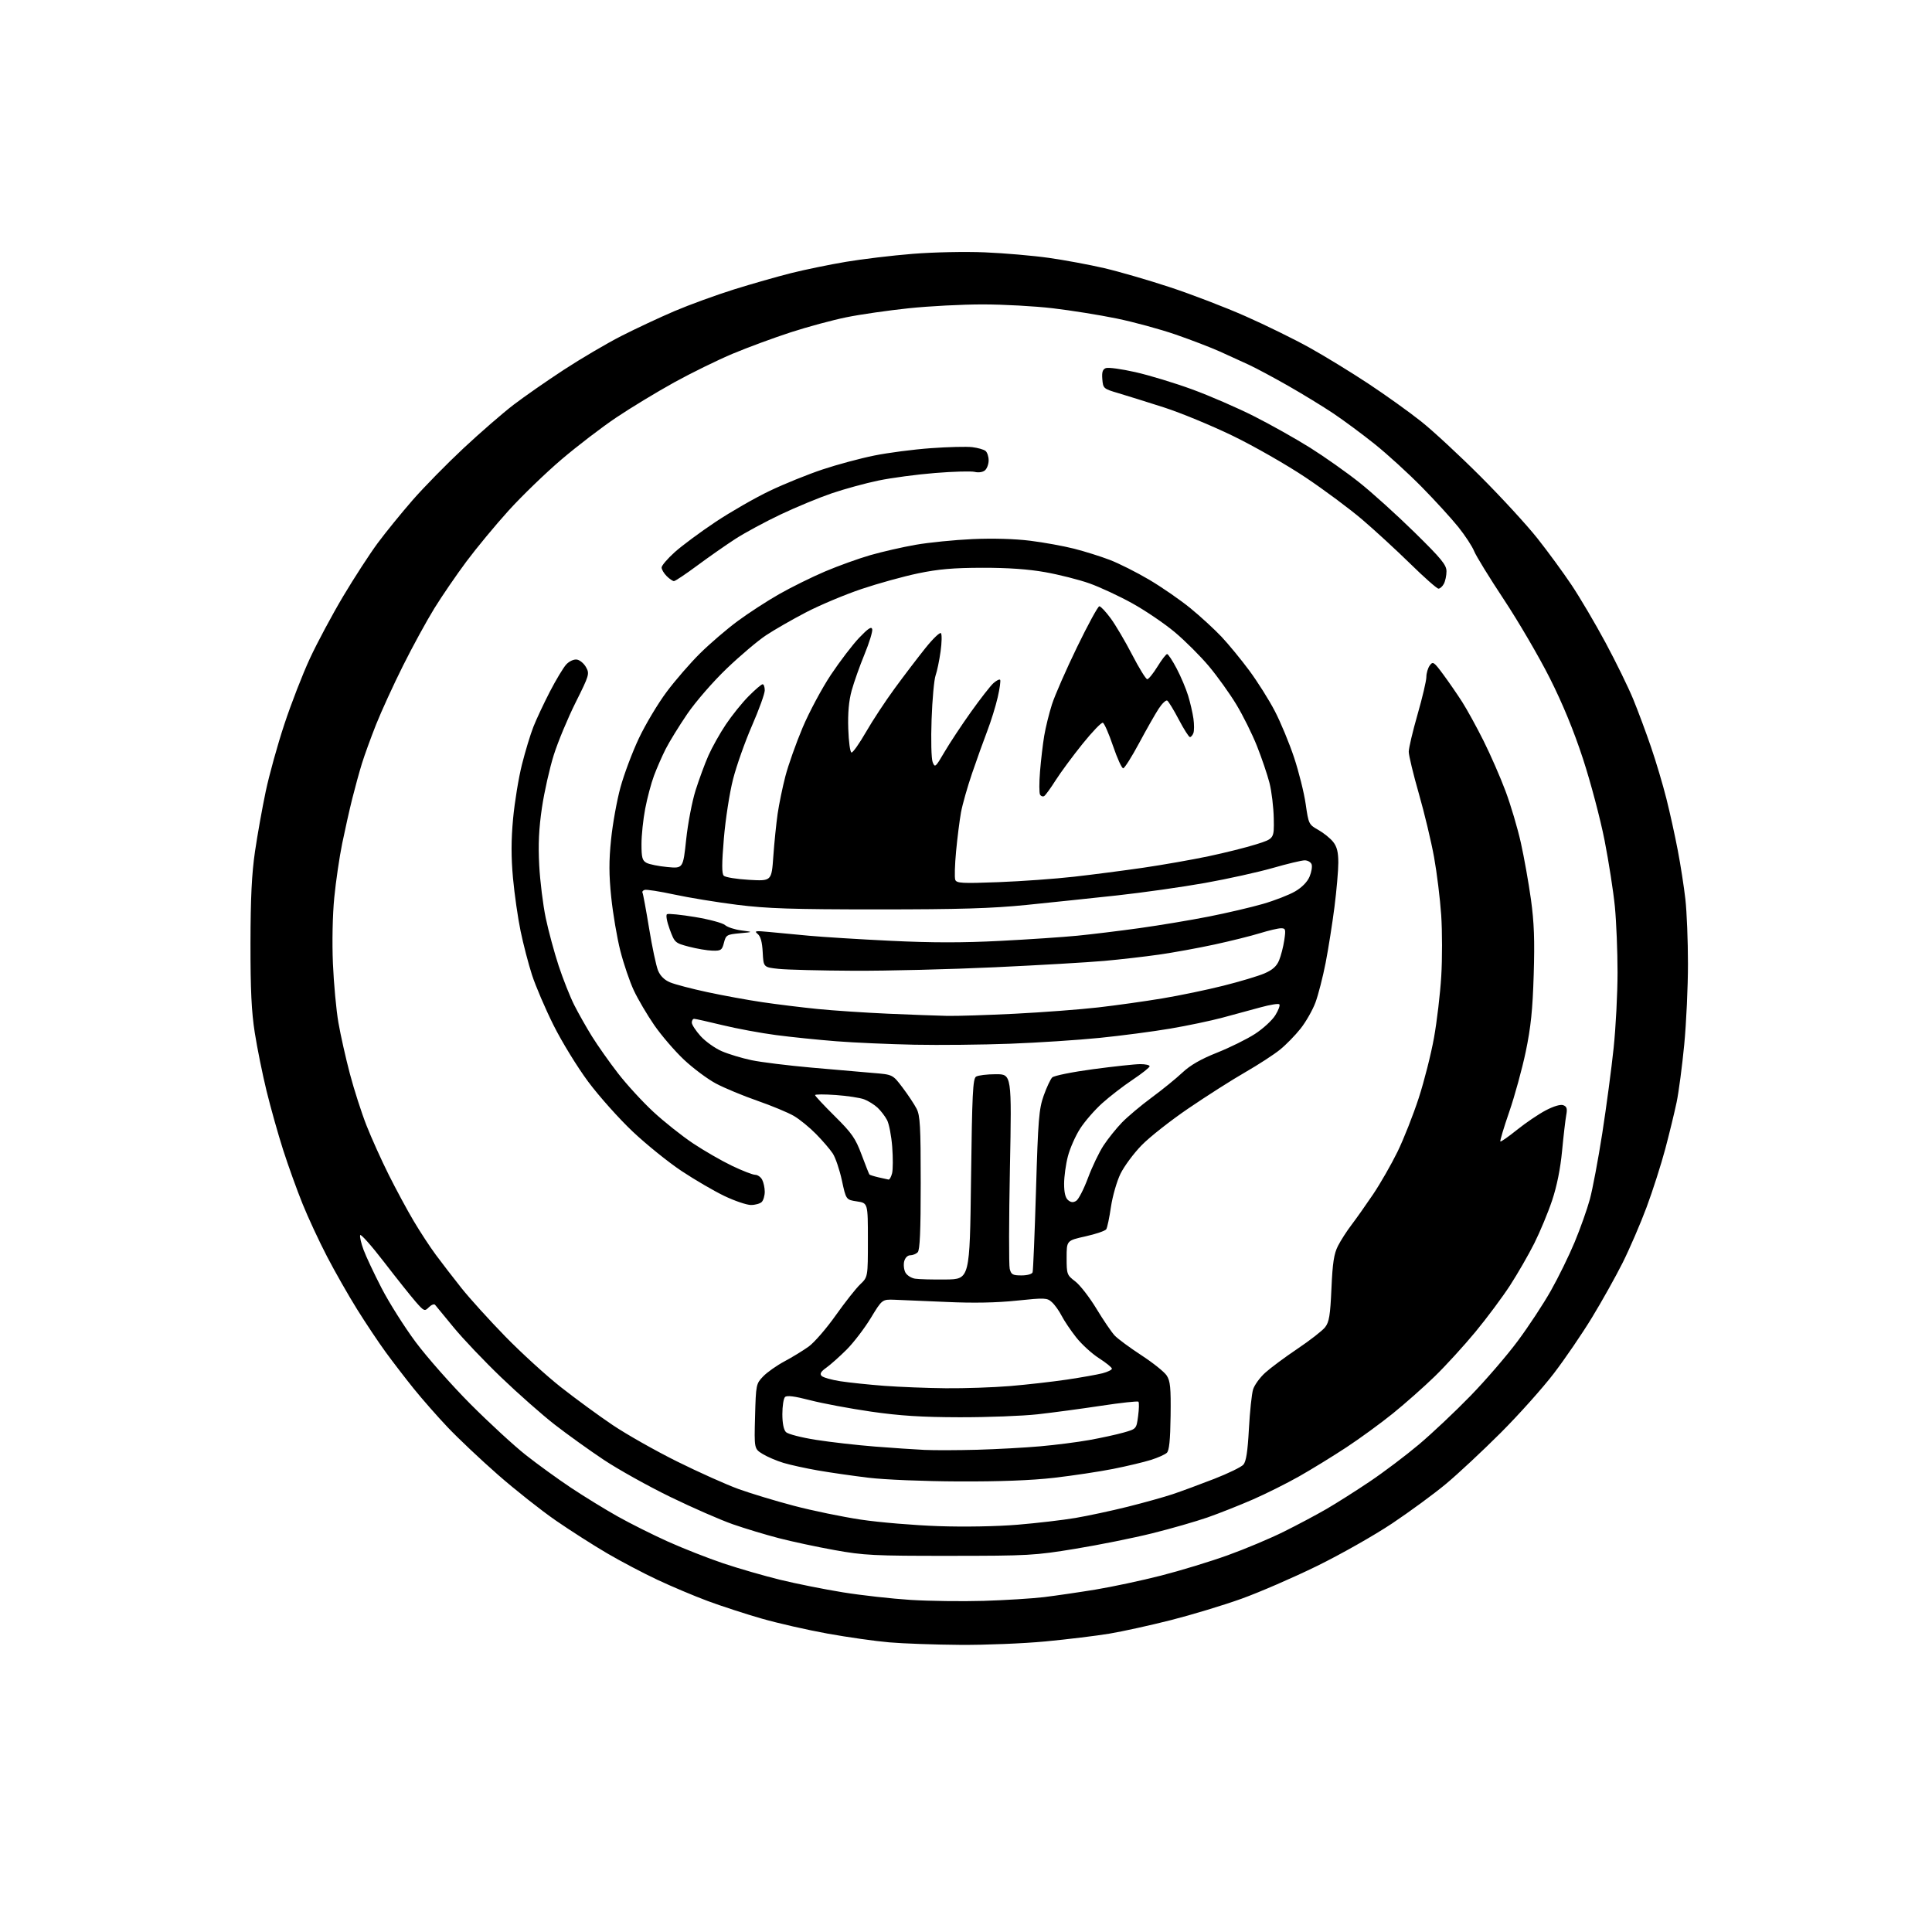 <?xml version="1.0" encoding="UTF-8" standalone="no"?>
<svg 
  version="1.1" 
  xmlns="http://www.w3.org/2000/svg" 
  xmlns:xlink="http://www.w3.org/1999/xlink" 
  xmlns:svg="http://www.w3.org/2000/svg"
  xmlns:rdf="http://www.w3.org/1999/02/22-rdf-syntax-ns#"
  xmlns:cc="http://creativecommons.org/ns#"
  xmlns:dc="http://purl.org/dc/elements/1.1/"
  viewBox="0 0 768 768"
  width="768"
  height="768"
>
<style>svg {background-color: white; }</style>"
<path stroke="none" fill="black" fill-rule="evenodd" d="M381.59,653.86C371.64,653.79 359.00,653.34 353.50,652.86C348.00,652.39 336.98,650.83 329.00,649.39C321.02,647.95 309.25,645.27 302.83,643.43C296.41,641.59 286.73,638.44 281.33,636.43C275.92,634.42 266.93,630.62 261.35,628.00C255.76,625.38 246.76,620.64 241.35,617.47C235.93,614.30 226.74,608.43 220.93,604.42C215.12,600.41 204.77,592.22 197.93,586.23C191.09,580.23 182.12,571.76 178.00,567.41C173.87,563.06 167.78,556.12 164.46,552.00C161.14,547.88 156.13,541.35 153.32,537.50C150.51,533.65 145.40,526.00 141.97,520.50C138.54,515.00 133.15,505.55 130.01,499.50C126.86,493.45 122.47,484.00 120.25,478.50C118.03,473.00 114.57,463.39 112.56,457.14C110.56,450.89 107.59,440.33 105.96,433.68C104.34,427.03 102.23,416.61 101.28,410.54C99.97,402.23 99.55,393.44 99.57,375.00C99.60,356.95 100.07,347.34 101.36,338.50C102.33,331.90 104.25,321.14 105.63,314.60C107.01,308.05 110.34,296.03 113.04,287.89C115.73,279.74 120.29,268.00 123.17,261.79C126.05,255.58 132.00,244.45 136.40,237.06C140.80,229.67 146.99,220.14 150.14,215.89C153.30,211.63 159.54,203.95 164.01,198.82C168.48,193.70 177.62,184.38 184.32,178.12C191.02,171.87 199.95,164.12 204.16,160.90C208.38,157.68 217.36,151.42 224.13,147.00C230.90,142.57 241.17,136.53 246.97,133.57C252.76,130.62 262.29,126.16 268.15,123.66C274.00,121.17 284.58,117.31 291.65,115.09C298.72,112.88 309.00,109.94 314.50,108.56C320.00,107.18 329.80,105.17 336.27,104.08C342.74,102.99 354.67,101.56 362.77,100.91C371.04,100.24 383.64,99.98 391.50,100.31C399.20,100.63 410.65,101.62 416.94,102.51C423.23,103.40 433.13,105.24 438.94,106.59C444.75,107.94 456.48,111.34 465.00,114.15C473.52,116.95 487.02,122.13 495.00,125.66C502.98,129.18 514.45,134.81 520.50,138.17C526.55,141.53 537.12,148.00 544.00,152.55C550.88,157.10 560.33,163.87 565.00,167.59C569.67,171.31 580.28,181.14 588.56,189.43C596.85,197.72 607.01,208.78 611.14,214.00C615.28,219.22 621.38,227.56 624.70,232.52C628.02,237.48 634.13,247.83 638.26,255.52C642.39,263.21 647.34,273.32 649.25,278.00C651.17,282.68 654.35,291.23 656.32,297.00C658.30,302.77 661.04,312.00 662.42,317.50C663.81,323.00 665.84,332.23 666.94,338.00C668.05,343.77 669.41,352.55 669.97,357.50C670.53,362.45 670.99,373.97 670.99,383.09C671.00,392.21 670.33,406.67 669.51,415.22C668.69,423.77 667.33,434.08 666.49,438.13C665.64,442.18 663.61,450.54 661.97,456.71C660.33,462.88 656.99,473.31 654.54,479.90C652.09,486.48 647.79,496.43 645.00,502.01C642.20,507.58 636.71,517.40 632.79,523.82C628.88,530.24 622.06,540.23 617.64,546.00C613.22,551.77 603.74,562.38 596.56,569.56C589.37,576.74 579.62,585.85 574.87,589.81C570.13,593.77 560.47,600.86 553.41,605.58C546.34,610.30 532.90,617.92 523.53,622.51C514.16,627.10 500.65,632.96 493.50,635.53C486.35,638.10 473.75,641.91 465.50,644.01C457.25,646.10 446.23,648.53 441.00,649.40C435.77,650.27 424.34,651.66 415.59,652.49C406.84,653.32 391.54,653.94 381.59,653.86zM391.00,636.37C399.52,636.11 410.32,635.44 415.00,634.88C419.68,634.31 428.90,632.96 435.50,631.88C442.10,630.79 453.80,628.30 461.50,626.33C469.20,624.37 481.12,620.73 488.00,618.25C494.88,615.78 504.92,611.56 510.31,608.88C515.71,606.20 523.36,602.13 527.31,599.84C531.27,597.54 539.00,592.64 544.50,588.94C550.00,585.25 558.77,578.63 564.00,574.23C569.23,569.83 578.47,561.12 584.54,554.87C590.62,548.62 599.08,538.79 603.35,533.04C607.63,527.29 613.55,518.29 616.51,513.04C619.48,507.79 623.73,499.11 625.96,493.74C628.19,488.38 630.90,480.73 631.99,476.74C633.07,472.76 635.30,460.95 636.93,450.50C638.55,440.05 640.59,424.80 641.44,416.62C642.30,408.44 643.00,394.90 643.00,386.54C643.00,378.19 642.52,366.43 641.94,360.42C641.35,354.42 639.50,342.52 637.83,334.00C636.15,325.48 632.30,310.93 629.27,301.67C625.59,290.42 621.20,279.76 616.04,269.51C611.79,261.08 603.59,247.05 597.83,238.34C592.06,229.63 586.73,220.96 585.98,219.07C585.23,217.19 582.43,212.92 579.76,209.57C577.09,206.23 570.56,199.07 565.24,193.66C559.93,188.25 551.51,180.57 546.54,176.59C541.57,172.60 534.12,167.09 530.00,164.33C525.88,161.57 517.77,156.62 512.00,153.33C506.23,150.04 499.25,146.31 496.50,145.03C493.75,143.76 488.57,141.40 485.00,139.78C481.43,138.17 473.47,135.11 467.31,132.98C461.16,130.86 450.59,127.98 443.81,126.59C437.04,125.20 425.65,123.38 418.50,122.54C411.35,121.70 398.85,121.01 390.72,121.01C382.59,121.00 369.32,121.69 361.22,122.54C353.12,123.39 342.00,124.99 336.50,126.11C331.00,127.22 321.03,129.92 314.35,132.09C307.66,134.26 297.31,138.08 291.35,140.57C285.38,143.07 274.85,148.23 267.95,152.04C261.04,155.86 250.73,162.11 245.04,165.93C239.35,169.74 229.51,177.27 223.19,182.65C216.87,188.04 207.41,197.18 202.17,202.97C196.93,208.76 189.40,217.86 185.42,223.19C181.45,228.52 175.70,236.91 172.66,241.83C169.62,246.75 164.01,257.01 160.20,264.64C156.39,272.26 151.58,282.77 149.50,288.00C147.43,293.23 144.89,300.20 143.87,303.50C142.85,306.80 141.12,313.10 140.02,317.50C138.92,321.90 137.13,329.90 136.03,335.28C134.93,340.66 133.51,350.34 132.88,356.78C132.20,363.67 131.98,374.48 132.34,383.00C132.68,390.98 133.66,401.55 134.52,406.50C135.38,411.45 137.44,420.62 139.09,426.87C140.74,433.13 143.71,442.36 145.68,447.37C147.66,452.39 151.64,461.23 154.53,467.00C157.42,472.77 161.87,481.03 164.43,485.34C166.99,489.66 170.96,495.73 173.27,498.84C175.57,501.95 180.14,507.88 183.41,512.00C186.69,516.12 194.58,524.83 200.94,531.35C207.30,537.86 217.22,546.91 223.00,551.45C228.78,556.00 238.00,562.75 243.50,566.45C249.00,570.16 260.54,576.69 269.14,580.96C277.74,585.23 288.74,590.16 293.59,591.92C298.44,593.67 308.37,596.68 315.65,598.59C322.93,600.51 334.87,602.97 342.19,604.07C349.51,605.17 363.38,606.33 373.00,606.66C383.33,607.02 396.23,606.79 404.50,606.10C412.20,605.46 422.55,604.25 427.50,603.41C432.45,602.57 441.75,600.58 448.17,598.98C454.59,597.38 462.69,595.12 466.17,593.96C469.65,592.79 477.05,590.06 482.62,587.89C488.18,585.73 493.42,583.18 494.26,582.23C495.36,580.98 495.97,577.03 496.46,568.00C496.83,561.12 497.58,554.07 498.12,552.32C498.67,550.56 500.84,547.57 502.96,545.66C505.07,543.75 510.84,539.47 515.79,536.14C520.73,532.82 525.66,528.98 526.74,527.61C528.36,525.54 528.79,522.95 529.27,512.17C529.72,501.96 530.27,498.39 531.87,495.26C532.98,493.08 535.40,489.32 537.25,486.90C539.09,484.48 542.96,479.01 545.84,474.74C548.72,470.46 553.09,462.83 555.56,457.78C558.02,452.72 561.81,443.12 563.98,436.44C566.15,429.77 568.88,418.99 570.04,412.50C571.21,406.00 572.50,395.02 572.92,388.09C573.34,381.17 573.33,370.22 572.90,363.77C572.46,357.32 571.19,346.97 570.07,340.77C568.95,334.57 566.23,323.20 564.02,315.50C561.81,307.80 560.00,300.30 560.00,298.83C560.00,297.36 561.58,290.69 563.50,284.00C565.42,277.31 567.00,270.61 567.00,269.11C567.00,267.61 567.61,265.55 568.35,264.53C569.61,262.82 569.99,263.07 573.74,268.15C575.96,271.15 579.34,276.06 581.26,279.06C583.17,282.05 586.99,289.00 589.74,294.50C592.49,300.00 596.43,309.00 598.48,314.50C600.54,320.00 603.28,329.23 604.56,335.00C605.85,340.77 607.65,350.90 608.57,357.50C609.84,366.68 610.10,373.73 609.67,387.50C609.25,401.41 608.53,408.34 606.52,418.00C605.08,424.88 602.13,435.64 599.96,441.93C597.79,448.21 596.20,453.53 596.41,453.75C596.63,453.97 599.61,451.88 603.04,449.12C606.47,446.36 611.61,442.88 614.47,441.38C617.67,439.71 620.35,438.92 621.44,439.34C622.84,439.88 623.09,440.72 622.60,443.30C622.27,445.10 621.52,451.49 620.95,457.51C620.28,464.59 618.88,471.54 616.99,477.18C615.39,481.98 612.20,489.64 609.92,494.20C607.63,498.77 603.28,506.32 600.25,511.00C597.21,515.67 591.01,524.00 586.46,529.50C581.91,535.00 574.66,542.93 570.34,547.13C566.03,551.32 558.54,557.95 553.70,561.86C548.86,565.77 540.54,571.84 535.20,575.35C529.87,578.86 521.45,584.03 516.50,586.84C511.55,589.64 503.23,593.80 498.00,596.08C492.77,598.36 484.70,601.56 480.05,603.19C475.39,604.81 465.49,607.66 458.05,609.51C450.60,611.36 436.85,614.13 427.50,615.66C411.34,618.32 408.86,618.46 377.50,618.47C347.38,618.49 343.39,618.29 331.73,616.18C324.70,614.92 314.71,612.78 309.54,611.43C304.36,610.09 296.16,607.61 291.31,605.92C286.47,604.23 275.30,599.35 266.50,595.07C257.70,590.79 245.78,584.14 240.00,580.30C234.22,576.45 225.45,570.15 220.50,566.30C215.55,562.45 205.99,554.02 199.26,547.56C192.53,541.11 184.01,532.15 180.33,527.66C176.65,523.17 173.33,519.13 172.95,518.69C172.58,518.24 171.47,518.67 170.49,519.65C168.79,521.36 168.57,521.27 165.24,517.47C163.33,515.28 157.67,508.18 152.66,501.67C147.65,495.16 143.38,490.36 143.17,490.99C142.96,491.63 143.56,494.25 144.52,496.82C145.47,499.40 148.68,506.23 151.66,512.00C154.63,517.77 160.74,527.45 165.24,533.50C169.75,539.55 179.52,550.61 186.96,558.09C194.41,565.56 204.32,574.69 209.00,578.38C213.68,582.08 221.78,587.94 227.00,591.42C232.22,594.89 240.57,600.02 245.54,602.81C250.52,605.61 259.52,610.11 265.54,612.82C271.57,615.53 281.45,619.41 287.50,621.45C293.55,623.48 303.72,626.42 310.09,627.98C316.47,629.54 327.72,631.79 335.09,632.98C342.47,634.17 354.57,635.52 362.00,635.99C369.43,636.45 382.48,636.62 391.00,636.37zM381.00,588.89C367.20,588.83 351.58,588.19 345.24,587.42C339.04,586.67 330.01,585.37 325.17,584.53C320.33,583.69 314.15,582.33 311.44,581.52C308.72,580.70 304.99,579.10 303.15,577.97C299.80,575.91 299.80,575.91 300.15,563.02C300.49,550.41 300.56,550.06 303.36,547.15C304.93,545.50 308.76,542.81 311.86,541.15C314.96,539.50 319.30,536.84 321.50,535.25C323.70,533.65 328.51,528.11 332.18,522.92C335.85,517.74 340.24,512.18 341.93,510.56C345.00,507.63 345.00,507.63 345.00,492.93C345.00,478.23 345.00,478.23 340.66,477.58C336.32,476.93 336.32,476.93 334.66,469.21C333.74,464.97 332.11,460.16 331.03,458.52C329.95,456.88 326.96,453.40 324.38,450.78C321.81,448.16 317.86,444.93 315.59,443.61C313.33,442.28 306.81,439.57 301.10,437.58C295.40,435.60 287.99,432.52 284.63,430.74C281.28,428.96 275.54,424.68 271.88,421.24C268.23,417.80 262.92,411.62 260.08,407.52C257.25,403.42 253.59,397.20 251.95,393.70C250.31,390.20 247.90,383.10 246.58,377.92C245.27,372.74 243.65,363.20 242.98,356.72C242.05,347.71 242.03,342.30 242.91,333.72C243.53,327.55 245.21,318.23 246.64,313.00C248.07,307.77 251.36,299.00 253.96,293.50C256.56,288.00 261.51,279.71 264.96,275.09C268.41,270.46 274.43,263.52 278.33,259.67C282.23,255.82 288.90,250.10 293.15,246.95C297.40,243.80 304.84,238.96 309.69,236.20C314.53,233.44 322.77,229.37 328.00,227.15C333.23,224.93 341.32,222.02 346.00,220.67C350.68,219.33 358.77,217.47 364.00,216.56C369.23,215.64 379.39,214.63 386.59,214.30C394.73,213.94 403.43,214.19 409.58,214.96C415.03,215.64 422.86,217.07 426.99,218.12C431.12,219.17 437.47,221.16 441.11,222.55C444.74,223.93 451.83,227.50 456.86,230.47C461.88,233.44 469.26,238.54 473.25,241.81C477.24,245.07 482.78,250.17 485.57,253.12C488.36,256.08 493.32,262.12 496.60,266.54C499.87,270.96 504.45,278.21 506.76,282.66C509.08,287.11 512.52,295.42 514.42,301.13C516.31,306.83 518.39,315.15 519.03,319.62C520.17,327.57 520.27,327.78 524.06,329.91C526.18,331.11 528.84,333.25 529.96,334.68C531.47,336.59 532.00,338.75 532.00,342.93C532.00,346.04 531.31,353.96 530.47,360.54C529.63,367.12 528.05,377.13 526.95,382.79C525.84,388.45 524.02,395.54 522.90,398.54C521.77,401.55 519.13,406.19 517.01,408.87C514.90,411.54 511.22,415.31 508.83,417.24C506.45,419.18 500.23,423.22 495.00,426.23C489.77,429.23 479.65,435.68 472.50,440.55C465.35,445.41 456.93,452.04 453.79,455.28C450.64,458.51 446.88,463.60 445.41,466.59C443.95,469.58 442.25,475.51 441.62,479.76C441.00,484.02 440.16,488.02 439.75,488.65C439.34,489.28 435.63,490.55 431.50,491.47C424.00,493.14 424.00,493.14 424.00,499.95C424.00,506.54 424.11,506.85 427.43,509.38C429.32,510.82 433.11,515.71 435.86,520.25C438.61,524.79 441.86,529.57 443.08,530.87C444.30,532.18 449.08,535.70 453.68,538.71C458.29,541.71 462.84,545.35 463.78,546.79C465.22,548.99 465.47,551.64 465.33,562.85C465.20,572.52 464.78,576.62 463.83,577.52C463.10,578.20 460.25,579.48 457.50,580.34C454.75,581.21 448.00,582.82 442.50,583.91C437.00,585.00 426.43,586.59 419.00,587.45C410.00,588.48 397.33,588.96 381.00,588.89zM388.50,576.30C396.20,576.08 407.45,575.47 413.50,574.93C419.55,574.40 428.32,573.28 433.00,572.44C437.68,571.60 443.80,570.27 446.62,569.47C451.74,568.02 451.74,568.02 452.42,562.89C452.79,560.07 452.85,557.51 452.54,557.20C452.23,556.90 445.57,557.62 437.74,558.81C429.91,560.00 418.55,561.52 412.50,562.20C406.45,562.87 392.50,563.40 381.50,563.38C366.37,563.35 357.78,562.80 346.23,561.14C337.84,559.92 326.95,557.89 322.04,556.61C315.78,554.99 312.79,554.61 312.05,555.35C311.47,555.93 311.00,558.98 311.00,562.13C311.00,565.77 311.52,568.38 312.44,569.29C313.23,570.08 318.64,571.47 324.47,572.38C330.29,573.29 340.78,574.48 347.78,575.03C354.78,575.58 363.65,576.18 367.50,576.36C371.35,576.54 380.80,576.51 388.50,576.30zM376.00,551.85C383.43,551.92 394.90,551.53 401.50,550.98C408.10,550.43 418.23,549.28 424.00,548.43C429.77,547.57 436.19,546.43 438.25,545.90C440.31,545.36 442.00,544.54 442.00,544.07C442.00,543.59 439.70,541.73 436.88,539.92C434.06,538.12 429.98,534.39 427.81,531.64C425.63,528.89 423.04,525.03 422.03,523.07C421.03,521.11 419.29,518.66 418.15,517.64C416.22,515.89 415.39,515.85 404.15,517.02C396.17,517.86 386.95,518.04 376.36,517.55C367.64,517.16 358.29,516.76 355.58,516.67C350.66,516.50 350.66,516.50 346.11,524.00C343.60,528.12 339.29,533.75 336.53,536.51C333.76,539.26 330.15,542.48 328.50,543.66C326.30,545.22 325.79,546.10 326.59,546.94C327.19,547.57 330.57,548.53 334.09,549.07C337.62,549.61 345.45,550.43 351.50,550.89C357.55,551.34 368.57,551.78 376.00,551.85zM376.00,508.62C385.50,508.50 385.50,508.50 386.00,468.71C386.43,434.81 386.72,428.79 388.00,427.98C388.82,427.46 392.35,427.02 395.84,427.02C402.19,427.00 402.19,427.00 401.46,464.38C401.05,484.94 401.02,502.94 401.38,504.38C401.95,506.66 402.56,507.00 406.05,507.00C408.37,507.00 410.24,506.47 410.48,505.75C410.70,505.06 411.31,490.32 411.83,473.00C412.66,444.93 413.00,440.85 414.88,435.54C416.05,432.26 417.57,429.00 418.27,428.30C418.97,427.60 426.28,426.13 434.52,425.02C442.76,423.92 451.19,423.01 453.25,423.01C455.31,423.00 457.00,423.38 457.00,423.85C457.00,424.32 453.96,426.73 450.25,429.21C446.54,431.68 441.06,435.91 438.08,438.60C435.10,441.29 431.16,445.83 429.33,448.70C427.50,451.56 425.32,456.50 424.50,459.66C423.67,462.83 423.00,467.75 423.00,470.59C423.00,474.08 423.51,476.18 424.58,477.07C425.73,478.02 426.63,478.10 427.83,477.34C428.75,476.76 430.85,472.66 432.50,468.23C434.15,463.80 436.93,458.00 438.68,455.34C440.43,452.68 443.71,448.58 445.98,446.23C448.25,443.89 453.57,439.42 457.80,436.30C462.04,433.18 467.52,428.72 470.00,426.39C473.13,423.44 477.32,421.03 483.77,418.46C488.87,416.43 495.66,413.08 498.86,411.01C502.06,408.94 505.71,405.59 506.96,403.57C508.21,401.55 508.93,399.60 508.56,399.23C508.20,398.86 504.88,399.39 501.20,400.40C497.51,401.41 490.68,403.26 486.00,404.52C481.32,405.78 471.96,407.74 465.18,408.89C458.40,410.04 445.80,411.70 437.18,412.57C428.56,413.44 412.50,414.49 401.50,414.90C390.50,415.31 373.40,415.49 363.50,415.29C353.60,415.09 339.65,414.48 332.50,413.92C325.35,413.36 314.55,412.26 308.50,411.46C302.45,410.67 292.86,408.89 287.19,407.51C281.51,406.13 276.45,405.00 275.94,405.00C275.42,405.00 275.00,405.67 275.00,406.50C275.00,407.32 276.58,409.74 278.51,411.88C280.44,414.01 284.23,416.71 286.94,417.88C289.65,419.05 294.96,420.65 298.73,421.44C302.50,422.24 313.22,423.56 322.54,424.39C331.87,425.22 342.96,426.18 347.19,426.53C354.88,427.16 354.88,427.16 358.79,432.34C360.94,435.18 363.44,438.95 364.35,440.71C365.76,443.44 366.00,447.71 366.00,470.25C366.00,489.41 365.67,496.93 364.80,497.80C364.14,498.46 362.80,499.00 361.82,499.00C360.77,499.00 359.79,499.99 359.43,501.41C359.10,502.73 359.32,504.73 359.91,505.84C360.51,506.96 362.24,508.06 363.75,508.30C365.26,508.54 370.77,508.68 376.00,508.62zM298.52,479.00C296.83,479.00 292.08,477.39 287.97,475.43C283.86,473.46 276.20,468.99 270.94,465.50C265.68,462.00 256.94,454.95 251.51,449.82C246.08,444.69 238.12,435.77 233.82,430.00C229.51,424.20 223.33,414.13 220.02,407.50C216.73,400.90 212.88,391.90 211.46,387.50C210.04,383.10 208.01,375.28 206.94,370.11C205.87,364.95 204.51,355.47 203.92,349.04C203.16,340.64 203.17,333.98 203.96,325.42C204.57,318.87 206.15,309.19 207.48,303.92C208.80,298.66 210.85,291.91 212.03,288.92C213.20,285.94 216.16,279.64 218.59,274.93C221.03,270.22 223.96,265.35 225.10,264.12C226.30,262.84 228.09,262.02 229.31,262.19C230.48,262.36 232.12,263.72 232.95,265.22C234.41,267.83 234.25,268.37 228.83,279.22C225.73,285.42 221.82,294.81 220.15,300.07C218.49,305.34 216.36,314.79 215.43,321.07C214.21,329.38 213.91,335.64 214.35,344.00C214.69,350.32 215.85,359.71 216.93,364.87C218.01,370.02 220.32,378.57 222.06,383.87C223.81,389.16 226.59,396.19 228.25,399.49C229.91,402.78 233.09,408.40 235.32,411.99C237.55,415.57 242.19,422.16 245.65,426.63C249.10,431.10 255.43,438.00 259.71,441.96C263.99,445.93 271.10,451.57 275.50,454.51C279.90,457.44 286.86,461.45 290.97,463.42C295.08,465.39 299.23,467.00 300.19,467.00C301.15,467.00 302.40,467.87 302.96,468.93C303.53,470.00 304.00,472.16 304.00,473.73C304.00,475.31 303.46,477.14 302.80,477.80C302.14,478.46 300.21,479.00 298.52,479.00zM353.23,468.90C353.63,468.95 354.26,467.82 354.62,466.38C354.98,464.94 355.00,460.22 354.67,455.89C354.34,451.57 353.42,446.78 352.63,445.26C351.84,443.74 350.13,441.52 348.85,440.32C347.56,439.12 345.16,437.62 343.51,437.00C341.87,436.38 336.81,435.61 332.26,435.29C327.72,434.97 324.00,434.98 324.00,435.32C324.00,435.66 327.53,439.44 331.85,443.72C338.65,450.46 340.07,452.50 342.49,459.00C344.03,463.12 345.43,466.66 345.60,466.87C345.76,467.07 347.38,467.58 349.20,468.01C351.01,468.44 352.83,468.84 353.23,468.90zM376.50,403.83C380.35,403.91 392.50,403.52 403.50,402.97C414.50,402.41 429.35,401.29 436.50,400.47C443.65,399.65 455.12,398.04 462.00,396.89C468.88,395.75 479.83,393.47 486.33,391.83C492.84,390.20 500.18,388.00 502.63,386.95C505.84,385.57 507.47,384.12 508.45,381.77C509.20,379.97 510.13,376.36 510.52,373.75C511.16,369.42 511.05,369.00 509.22,369.00C508.11,369.00 504.35,369.88 500.85,370.96C497.36,372.04 489.20,374.07 482.73,375.47C476.27,376.87 466.37,378.67 460.74,379.47C455.11,380.28 445.32,381.40 439.00,381.97C432.68,382.54 413.10,383.68 395.50,384.50C377.90,385.32 352.70,385.95 339.50,385.89C326.30,385.83 312.80,385.49 309.50,385.14C303.50,384.50 303.50,384.50 303.19,378.57C302.98,374.49 302.36,372.21 301.19,371.26C299.72,370.06 300.29,369.95 305.50,370.45C308.80,370.76 316.00,371.44 321.50,371.96C327.00,372.47 341.70,373.39 354.17,373.99C370.42,374.78 382.70,374.79 397.53,374.02C408.91,373.44 422.79,372.50 428.36,371.95C433.94,371.40 445.02,370.05 453.00,368.94C460.98,367.83 473.35,365.76 480.50,364.35C487.65,362.94 497.32,360.68 502.00,359.33C506.68,357.98 512.45,355.74 514.84,354.34C517.57,352.75 519.70,350.56 520.58,348.46C521.35,346.62 521.71,344.41 521.38,343.56C521.05,342.70 519.82,342.00 518.64,342.00C517.46,342.00 511.77,343.36 506.00,345.02C500.22,346.68 488.07,349.37 479.00,350.99C469.93,352.61 454.18,354.84 444.00,355.95C433.82,357.05 417.62,358.76 408.00,359.73C394.31,361.11 381.46,361.50 349.00,361.50C314.80,361.50 304.95,361.17 293.00,359.67C285.02,358.67 273.77,356.83 268.00,355.58C262.23,354.34 256.93,353.51 256.24,353.75C255.55,353.98 255.17,354.47 255.40,354.84C255.62,355.20 256.80,361.57 258.02,369.00C259.23,376.43 260.84,383.98 261.58,385.79C262.47,387.95 264.11,389.57 266.38,390.51C268.28,391.31 274.93,393.05 281.17,394.39C287.40,395.73 297.23,397.53 303.00,398.38C308.77,399.24 318.68,400.45 325.00,401.09C331.32,401.72 343.93,402.56 353.00,402.96C362.07,403.36 372.65,403.75 376.50,403.83zM283.22,377.90C281.17,377.85 276.96,377.13 273.86,376.32C268.32,374.86 268.19,374.74 266.22,369.41C265.08,366.31 264.62,363.73 265.15,363.41C265.66,363.09 270.67,363.60 276.29,364.53C281.91,365.46 287.27,366.90 288.21,367.73C289.15,368.56 292.07,369.52 294.71,369.86C299.50,370.49 299.50,370.49 294.06,370.99C288.91,371.47 288.57,371.68 287.78,374.75C287.02,377.71 286.61,377.99 283.22,377.90zM396.91,350.67C406.04,350.32 419.57,349.35 427.00,348.50C434.43,347.66 446.80,346.05 454.50,344.93C462.20,343.80 473.85,341.76 480.39,340.38C486.93,339.00 495.48,336.86 499.39,335.62C506.50,333.38 506.50,333.38 506.34,325.32C506.25,320.88 505.49,314.54 504.64,311.22C503.79,307.91 501.55,301.31 499.67,296.57C497.79,291.83 494.10,284.40 491.47,280.06C488.85,275.72 483.94,268.87 480.58,264.86C477.21,260.84 471.10,254.74 467.01,251.31C462.92,247.88 455.31,242.72 450.10,239.83C444.89,236.94 437.22,233.38 433.06,231.90C428.90,230.43 421.00,228.43 415.50,227.45C408.78,226.25 400.58,225.68 390.50,225.70C379.03,225.72 373.03,226.24 365.00,227.91C359.23,229.11 349.10,231.91 342.50,234.13C335.90,236.35 326.00,240.51 320.50,243.36C315.00,246.22 307.81,250.35 304.52,252.53C301.23,254.71 294.17,260.69 288.84,265.80C283.40,271.02 276.54,278.92 273.20,283.80C269.94,288.59 266.08,294.85 264.62,297.73C263.17,300.60 261.08,305.38 259.97,308.35C258.86,311.31 257.29,317.21 256.48,321.46C255.66,325.70 255.00,332.05 255.00,335.55C255.00,340.91 255.32,342.10 257.01,343.00C258.11,343.59 261.83,344.34 265.28,344.66C271.54,345.25 271.54,345.25 272.77,333.68C273.44,327.32 275.13,318.53 276.51,314.15C277.90,309.77 280.19,303.55 281.61,300.34C283.03,297.13 286.14,291.57 288.53,288.00C290.92,284.43 294.99,279.36 297.59,276.75C300.18,274.14 302.68,272.00 303.15,272.00C303.62,272.00 304.00,273.09 304.00,274.42C304.00,275.76 301.72,282.07 298.93,288.46C296.15,294.85 292.75,304.44 291.39,309.79C290.02,315.13 288.39,325.69 287.75,333.25C286.90,343.41 286.89,347.29 287.72,348.12C288.34,348.74 292.86,349.47 297.77,349.75C306.71,350.26 306.71,350.26 307.41,340.38C307.79,334.95 308.57,327.35 309.12,323.50C309.68,319.65 311.07,312.90 312.22,308.50C313.37,304.10 316.44,295.44 319.04,289.26C321.65,283.08 326.71,273.63 330.28,268.26C333.86,262.89 338.93,256.25 341.56,253.50C345.11,249.79 346.44,248.92 346.72,250.12C346.93,251.01 345.55,255.51 343.65,260.12C341.75,264.73 339.46,271.20 338.55,274.50C337.42,278.62 336.99,283.41 337.20,289.76C337.37,294.87 337.94,299.07 338.49,299.14C339.03,299.22 341.61,295.56 344.22,291.03C346.82,286.49 352.00,278.63 355.73,273.55C359.45,268.46 364.93,261.29 367.89,257.59C370.85,253.90 373.62,251.24 374.04,251.69C374.45,252.14 374.39,255.43 373.89,259.00C373.39,262.57 372.50,266.85 371.91,268.50C371.32,270.15 370.60,278.02 370.32,286.00C370.03,294.09 370.21,301.58 370.74,302.94C371.64,305.26 371.86,305.07 375.44,298.94C377.51,295.40 382.25,288.23 385.98,283.00C389.71,277.77 393.71,272.64 394.88,271.59C396.05,270.54 397.26,269.92 397.56,270.22C397.85,270.52 397.42,273.67 396.60,277.22C395.78,280.78 393.91,286.79 392.45,290.59C390.99,294.39 388.28,301.95 386.42,307.39C384.56,312.83 382.58,319.83 382.01,322.93C381.45,326.04 380.57,332.99 380.06,338.38C379.55,343.77 379.40,348.89 379.73,349.74C380.25,351.10 382.44,351.22 396.91,350.67zM415.08,316.45C414.56,316.77 413.83,316.53 413.45,315.92C413.07,315.30 413.06,311.13 413.43,306.65C413.79,302.17 414.54,295.80 415.09,292.50C415.64,289.20 417.03,283.57 418.17,280.00C419.31,276.43 423.80,266.19 428.14,257.25C432.48,248.31 436.46,241.00 437.00,241.00C437.54,241.00 439.56,243.14 441.48,245.75C443.41,248.36 447.26,254.89 450.04,260.25C452.81,265.61 455.52,270.00 456.05,270.00C456.58,270.00 458.40,267.75 460.10,265.00C461.79,262.25 463.52,260.00 463.95,260.00C464.37,260.00 466.08,262.59 467.74,265.75C469.40,268.91 471.45,273.75 472.29,276.50C473.13,279.25 474.09,283.38 474.41,285.67C474.73,287.96 474.73,290.55 474.39,291.42C474.06,292.29 473.44,293.00 473.02,293.00C472.59,293.00 470.60,289.87 468.59,286.04C466.58,282.21 464.51,278.82 464.00,278.50C463.49,278.19 461.96,279.63 460.60,281.71C459.23,283.80 455.73,289.96 452.81,295.41C449.89,300.85 447.05,305.35 446.50,305.41C445.95,305.46 444.13,301.48 442.46,296.57C440.80,291.66 438.97,287.49 438.40,287.30C437.83,287.11 434.19,290.90 430.30,295.73C426.42,300.55 421.62,307.06 419.63,310.18C417.65,313.31 415.60,316.13 415.08,316.45zM571.82,234.00C571.21,234.00 566.16,229.55 560.61,224.10C555.05,218.66 546.45,210.75 541.50,206.53C536.55,202.30 526.42,194.77 519.00,189.80C511.57,184.83 498.59,177.40 490.15,173.30C481.70,169.20 469.33,164.09 462.65,161.94C455.97,159.80 447.80,157.25 444.50,156.27C438.65,154.55 438.49,154.40 438.19,150.74C437.96,147.92 438.31,146.82 439.59,146.33C440.54,145.96 445.82,146.68 451.33,147.93C456.84,149.17 467.01,152.26 473.92,154.79C480.84,157.32 491.90,162.12 498.50,165.46C505.10,168.79 515.15,174.44 520.84,178.01C526.52,181.58 535.30,187.78 540.34,191.78C545.38,195.78 555.24,204.69 562.25,211.57C573.01,222.13 575.00,224.56 575.00,227.11C575.00,228.77 574.53,231.00 573.96,232.07C573.40,233.13 572.43,234.00 571.82,234.00zM267.91,231.00C267.41,231.00 266.10,230.10 265.00,229.00C263.90,227.90 263.00,226.37 263.00,225.59C263.00,224.82 265.35,222.08 268.21,219.50C271.08,216.92 278.40,211.50 284.46,207.46C290.53,203.42 300.23,197.86 306.00,195.11C311.77,192.35 321.23,188.53 327.00,186.61C332.77,184.68 342.01,182.20 347.51,181.09C353.02,179.97 363.14,178.65 370.01,178.16C376.88,177.66 384.30,177.48 386.50,177.75C388.70,178.02 391.06,178.69 391.75,179.24C392.44,179.79 393.00,181.48 393.00,183.00C393.00,184.52 392.33,186.31 391.51,186.99C390.66,187.70 388.95,187.95 387.50,187.59C386.10,187.24 379.01,187.43 371.73,188.02C364.45,188.60 354.30,189.96 349.16,191.03C344.03,192.09 335.70,194.38 330.66,196.09C325.62,197.81 316.49,201.58 310.37,204.48C304.25,207.38 296.15,211.75 292.37,214.19C288.59,216.64 281.75,221.42 277.16,224.82C272.58,228.22 268.42,231.00 267.91,231.00z" />

</svg>